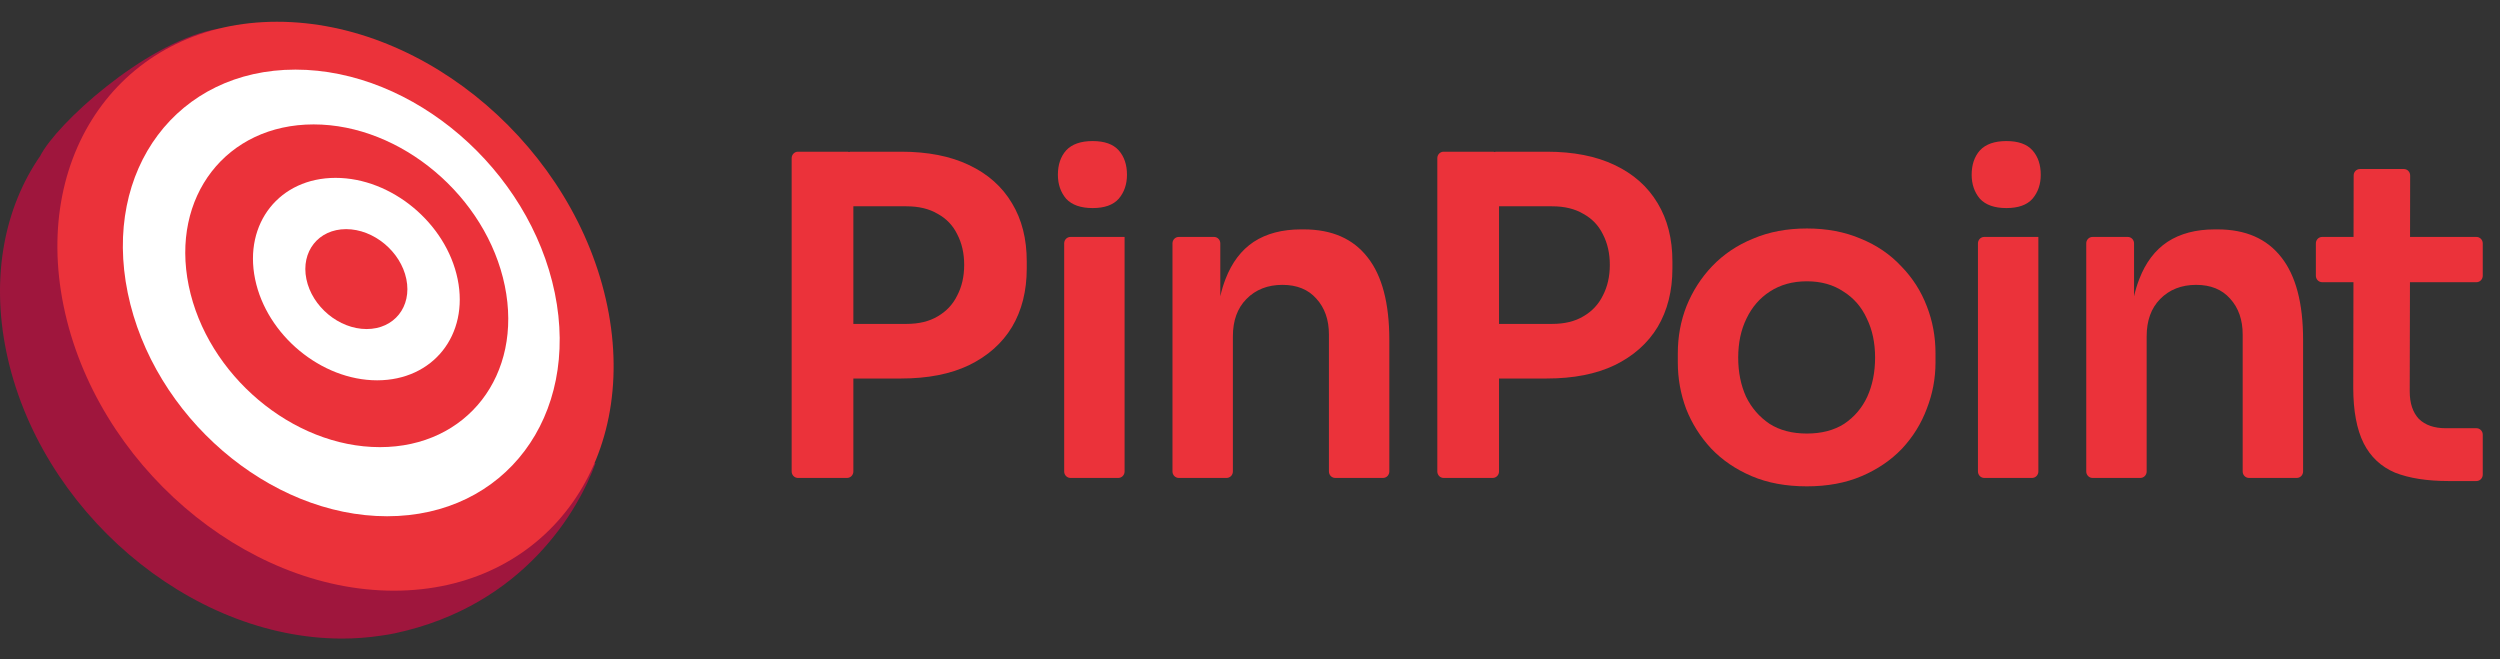 <svg width="110" height="29" viewBox="0 0 110 29" fill="none" xmlns="http://www.w3.org/2000/svg">
<rect x="0" y="0" width="110" height="29" fill="#333333" stroke="none"/>
<path d="M1.77 6.86C2.495 5.435 6.297 1.98 9.365 1.308C10.741 1.007 11.245 1.784 11.308 2.914C17.515 3.647 23.31 8.986 24.64 15.463C24.999 17.215 24.998 18.883 24.688 20.4L26.202 20.376C25.477 22.404 23.064 26.646 17.383 27.863C17.166 27.909 16.951 27.946 16.735 27.973C16.194 28.054 15.631 28.097 15.051 28.097C8.323 28.097 1.708 22.44 0.276 15.463C-0.407 12.139 0.21 9.115 1.77 6.86Z" fill="#9F163D"/>
<path d="M17.333 25.99C23.939 25.99 28.144 20.386 26.724 13.474C25.304 6.561 18.797 0.957 12.191 0.957C5.585 0.957 1.381 6.561 2.801 13.474C4.221 20.386 10.727 25.99 17.333 25.99Z" fill="#EB323A"/>
<path d="M17.033 22.715C22.221 22.715 25.525 18.316 24.411 12.889C23.297 7.462 18.188 3.063 12.999 3.063C7.811 3.063 4.508 7.462 5.621 12.889C6.735 18.316 11.845 22.715 17.033 22.715Z" fill="white"/>
<path d="M16.715 19.674C20.555 19.674 23.016 16.495 22.211 12.574C21.407 8.653 17.641 5.474 13.8 5.474C9.96 5.474 7.499 8.653 8.304 12.574C9.109 16.495 12.875 19.674 16.715 19.674Z" fill="#EB323A"/>
<path d="M16.594 16.734C19.055 16.734 20.641 14.74 20.136 12.28C19.631 9.82 17.227 7.826 14.766 7.826C12.305 7.826 10.719 9.82 11.224 12.28C11.729 14.74 14.133 16.734 16.594 16.734Z" fill="white"/>
<path d="M16.131 14.478C17.346 14.478 18.128 13.494 17.879 12.28C17.63 11.066 16.443 10.082 15.229 10.082C14.014 10.082 13.232 11.066 13.481 12.28C13.73 13.494 14.917 14.478 16.131 14.478Z" fill="#EB323A"/>
<path d="M46.824 20.746C46.824 20.902 46.948 21.029 47.101 21.029H49.205C49.358 21.029 49.482 20.902 49.482 20.746V10.425H47.101C46.948 10.425 46.824 10.551 46.824 10.707V20.746Z" fill="#EB323A"/>
<path d="M46.91 8.745C47.165 9.019 47.554 9.155 48.077 9.155C48.599 9.155 48.982 9.019 49.224 8.745C49.466 8.459 49.587 8.107 49.587 7.691C49.587 7.248 49.466 6.89 49.224 6.617C48.982 6.343 48.599 6.207 48.077 6.207C47.554 6.207 47.165 6.343 46.91 6.617C46.668 6.89 46.547 7.248 46.547 7.691C46.547 8.107 46.668 8.459 46.91 8.745Z" fill="#EB323A"/>
<path fill-rule="evenodd" clip-rule="evenodd" d="M42.634 16.069C41.818 16.459 40.824 16.654 39.651 16.654H37.548V20.746C37.548 20.902 37.424 21.029 37.272 21.029H35.11C34.957 21.029 34.833 20.902 34.833 20.746V6.958C34.833 6.802 34.957 6.675 35.11 6.675H37.272C37.301 6.675 37.33 6.68 37.357 6.689C37.384 6.68 37.413 6.675 37.443 6.675H39.651C40.824 6.675 41.818 6.871 42.634 7.261C43.463 7.652 44.094 8.212 44.527 8.941C44.961 9.657 45.177 10.509 45.177 11.499V11.811C45.177 12.801 44.961 13.66 44.527 14.389C44.094 15.105 43.463 15.665 42.634 16.069ZM41.258 9.409C40.888 9.188 40.429 9.077 39.881 9.077H37.548V14.252H39.881C40.429 14.252 40.888 14.142 41.258 13.92C41.64 13.699 41.927 13.393 42.118 13.002C42.322 12.612 42.424 12.163 42.424 11.655C42.424 11.147 42.322 10.698 42.118 10.308C41.927 9.917 41.64 9.618 41.258 9.409Z" fill="#EB323A"/>
<path d="M51.866 21.029C51.713 21.029 51.589 20.902 51.589 20.746V10.707C51.589 10.551 51.713 10.425 51.866 10.425H53.416C53.569 10.425 53.693 10.551 53.693 10.707V13.038C53.754 12.766 53.831 12.513 53.922 12.28C54.202 11.551 54.617 11.004 55.165 10.64C55.726 10.275 56.42 10.093 57.249 10.093H57.364C58.6 10.093 59.537 10.503 60.174 11.323C60.812 12.13 61.13 13.341 61.13 14.955V20.746C61.13 20.902 61.007 21.029 60.853 21.029H58.75C58.596 21.029 58.473 20.902 58.473 20.746V14.721C58.473 14.07 58.288 13.543 57.918 13.139C57.561 12.736 57.064 12.534 56.427 12.534C55.777 12.534 55.248 12.742 54.84 13.159C54.444 13.562 54.247 14.109 54.247 14.799V20.746C54.247 20.902 54.123 21.029 53.97 21.029H51.866Z" fill="#EB323A"/>
<path fill-rule="evenodd" clip-rule="evenodd" d="M71.043 16.069C70.227 16.459 69.233 16.654 68.06 16.654H65.957V20.746C65.957 20.902 65.833 21.029 65.68 21.029H63.518C63.366 21.029 63.242 20.902 63.242 20.746V6.958C63.242 6.802 63.366 6.675 63.518 6.675H65.68C65.71 6.675 65.739 6.68 65.765 6.689C65.793 6.68 65.821 6.675 65.851 6.675H68.06C69.233 6.675 70.227 6.871 71.043 7.261C71.871 7.652 72.502 8.212 72.936 8.941C73.369 9.657 73.586 10.509 73.586 11.499V11.811C73.586 12.801 73.369 13.66 72.936 14.389C72.502 15.105 71.871 15.665 71.043 16.069ZM69.666 9.409C69.296 9.188 68.838 9.077 68.29 9.077H65.957V14.252H68.29C68.838 14.252 69.296 14.142 69.666 13.92C70.049 13.699 70.335 13.393 70.527 13.002C70.73 12.612 70.832 12.163 70.832 11.655C70.832 11.147 70.73 10.698 70.527 10.308C70.335 9.917 70.049 9.618 69.666 9.409Z" fill="#EB323A"/>
<path fill-rule="evenodd" clip-rule="evenodd" d="M79.502 21.399C78.585 21.399 77.775 21.25 77.074 20.95C76.373 20.651 75.78 20.247 75.296 19.74C74.811 19.219 74.442 18.633 74.187 17.982C73.945 17.331 73.824 16.654 73.824 15.951V15.541C73.824 14.812 73.951 14.122 74.206 13.471C74.474 12.807 74.85 12.221 75.334 11.713C75.831 11.193 76.43 10.789 77.131 10.503C77.832 10.203 78.623 10.053 79.502 10.053C80.382 10.053 81.172 10.203 81.873 10.503C82.574 10.789 83.167 11.193 83.652 11.713C84.149 12.221 84.525 12.807 84.779 13.471C85.034 14.122 85.162 14.812 85.162 15.541V15.951C85.162 16.654 85.034 17.331 84.779 17.982C84.537 18.633 84.174 19.219 83.69 19.74C83.205 20.247 82.612 20.651 81.912 20.95C81.21 21.25 80.407 21.399 79.502 21.399ZM79.502 19.076C80.153 19.076 80.701 18.932 81.147 18.646C81.593 18.346 81.931 17.949 82.16 17.455C82.39 16.947 82.504 16.374 82.504 15.736C82.504 15.085 82.383 14.512 82.141 14.018C81.912 13.51 81.567 13.113 81.108 12.826C80.662 12.527 80.127 12.377 79.502 12.377C78.878 12.377 78.336 12.527 77.877 12.826C77.431 13.113 77.087 13.51 76.845 14.018C76.602 14.512 76.481 15.085 76.481 15.736C76.481 16.374 76.596 16.947 76.826 17.455C77.068 17.949 77.412 18.346 77.858 18.646C78.304 18.932 78.852 19.076 79.502 19.076Z" fill="#EB323A"/>
<path d="M87.03 20.746C87.03 20.902 87.154 21.029 87.307 21.029H89.411C89.564 21.029 89.688 20.902 89.688 20.746V10.425H87.307C87.154 10.425 87.03 10.551 87.03 10.707V20.746Z" fill="#EB323A"/>
<path d="M87.116 8.745C87.371 9.019 87.76 9.155 88.282 9.155C88.805 9.155 89.187 9.019 89.43 8.745C89.672 8.459 89.793 8.107 89.793 7.691C89.793 7.248 89.672 6.89 89.43 6.617C89.187 6.343 88.805 6.207 88.282 6.207C87.76 6.207 87.371 6.343 87.116 6.617C86.874 6.89 86.753 7.248 86.753 7.691C86.753 8.107 86.874 8.459 87.116 8.745Z" fill="#EB323A"/>
<path d="M92.072 21.029C91.919 21.029 91.795 20.902 91.795 20.746V10.707C91.795 10.551 91.919 10.425 92.072 10.425H93.621C93.774 10.425 93.898 10.551 93.898 10.707V13.038C93.96 12.766 94.036 12.513 94.128 12.28C94.408 11.551 94.822 11.004 95.371 10.64C95.931 10.275 96.626 10.093 97.454 10.093H97.569C98.806 10.093 99.743 10.503 100.38 11.323C101.017 12.13 101.336 13.341 101.336 14.955V20.746C101.336 20.902 101.212 21.029 101.059 21.029H98.955C98.802 21.029 98.678 20.902 98.678 20.746V14.721C98.678 14.07 98.493 13.543 98.124 13.139C97.767 12.736 97.27 12.534 96.632 12.534C95.982 12.534 95.453 12.742 95.045 13.159C94.65 13.562 94.453 14.109 94.453 14.799V20.746C94.453 20.902 94.329 21.029 94.176 21.029H92.072Z" fill="#EB323A"/>
<path d="M105.378 20.795C106.003 21.042 106.793 21.166 107.749 21.166H108.964C109.117 21.166 109.241 21.039 109.241 20.883V19.125C109.241 18.968 109.117 18.842 108.964 18.842H107.615C107.105 18.842 106.71 18.705 106.43 18.432C106.162 18.145 106.028 17.742 106.028 17.221L106.038 12.417H108.964C109.117 12.417 109.241 12.29 109.241 12.134V10.708C109.241 10.552 109.117 10.425 108.964 10.425H106.042L106.047 7.721C106.047 7.564 105.923 7.437 105.77 7.437H103.838C103.685 7.437 103.561 7.563 103.561 7.719L103.556 10.425H102.175C102.022 10.425 101.898 10.552 101.898 10.708V12.134C101.898 12.29 102.022 12.417 102.175 12.417H103.552L103.543 17.045C103.543 18.074 103.696 18.894 104.002 19.506C104.307 20.105 104.766 20.534 105.378 20.795Z" fill="#EB323A"/>
</svg>

